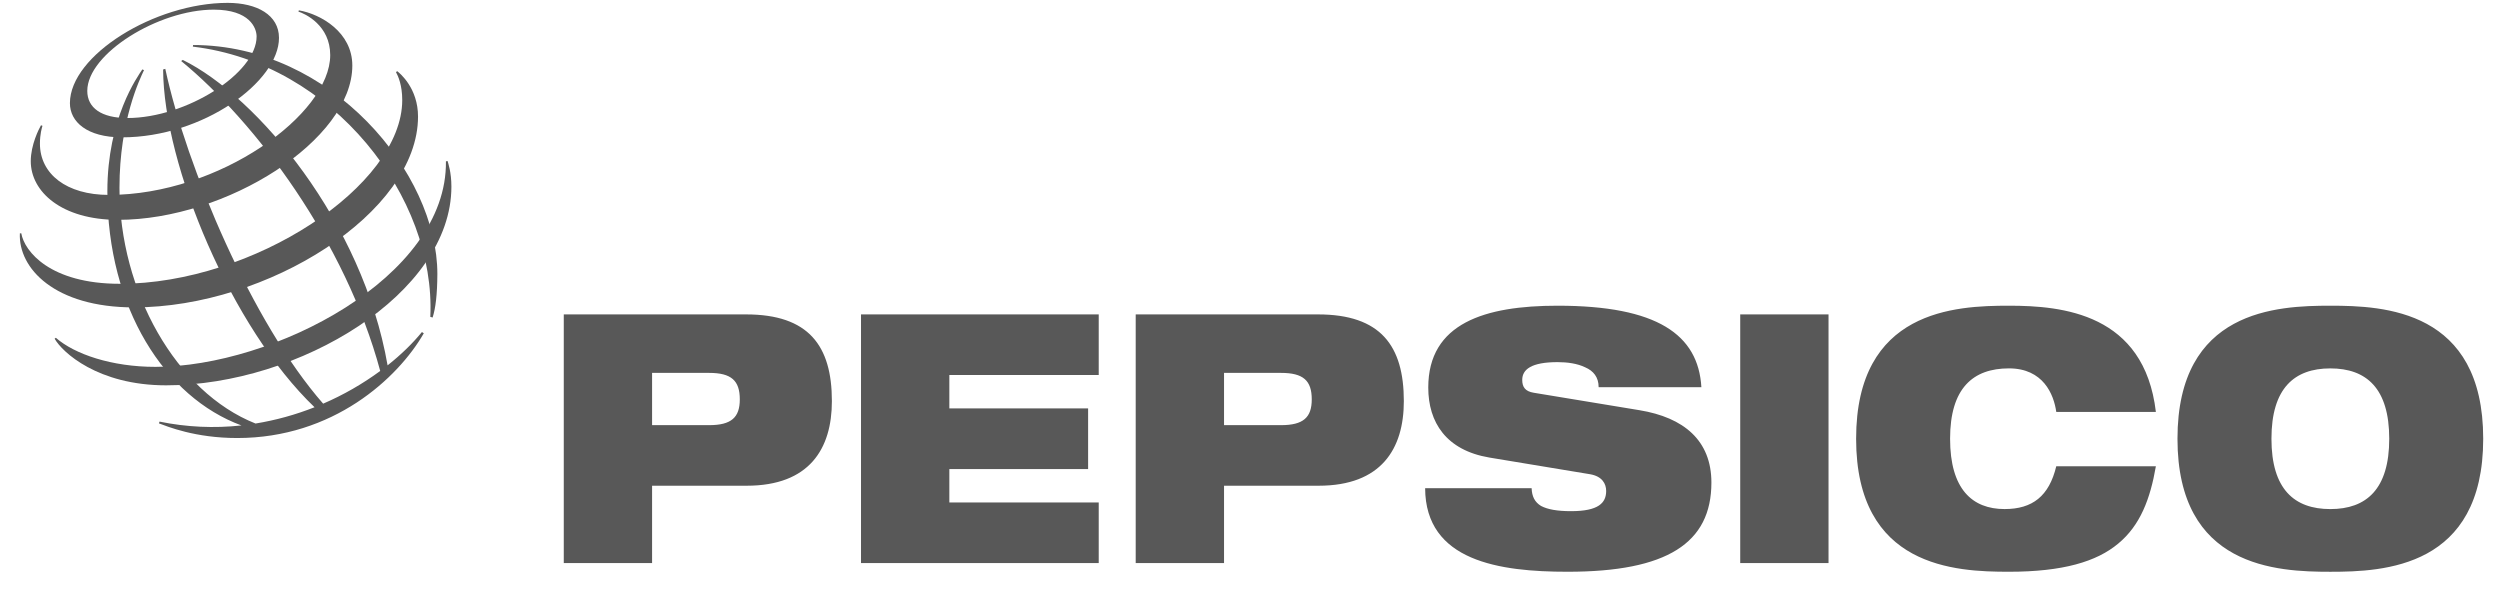 <svg width="114" height="27" viewBox="0 0 114 27" fill="none" xmlns="http://www.w3.org/2000/svg">
<path fill-rule="evenodd" clip-rule="evenodd" d="M29.735 17.004H32.335C33.349 17.004 33.735 17.354 33.735 18.212C33.735 19.037 33.349 19.387 32.335 19.387H29.735V17.004ZM25.708 25.675H29.735V22.149H34.049C36.906 22.149 37.934 20.467 37.934 18.291C37.934 15.766 36.877 14.337 34.02 14.337H25.708V25.675ZM39.262 14.337H50.102V17.1H43.29V18.624H49.618V21.388H43.29V22.912H50.102V25.675H39.262V14.337ZM55.816 17.004H58.416C59.43 17.004 59.816 17.354 59.816 18.212C59.816 19.037 59.43 19.387 58.416 19.387H55.816V17.004ZM51.788 25.675H55.816V22.149H60.129C62.986 22.149 64.015 20.467 64.015 18.291C64.015 15.766 62.958 14.337 60.101 14.337H51.788V25.675ZM67.913 20.864C65.943 20.53 65.129 19.259 65.129 17.672C65.129 14.734 67.715 13.94 71.027 13.94C75.569 13.94 77.44 15.258 77.583 17.656H72.898C72.898 17.195 72.655 16.909 72.285 16.75C71.927 16.576 71.471 16.513 71.027 16.513C69.828 16.513 69.414 16.846 69.414 17.323C69.414 17.64 69.542 17.847 69.942 17.91L74.755 18.704C76.784 19.037 78.04 20.085 78.04 22.006C78.04 24.77 76.012 26.072 71.484 26.072C68.385 26.072 65 25.596 64.986 22.261H69.842C69.856 22.642 69.985 22.896 70.271 23.071C70.57 23.23 71.013 23.309 71.641 23.309C72.898 23.309 73.241 22.928 73.241 22.388C73.241 22.054 73.055 21.721 72.513 21.626L67.913 20.864ZM79.354 14.337H83.381V25.675H79.354V14.337ZM98.308 21.261C98.051 22.753 97.593 23.96 96.593 24.786C95.609 25.612 94.065 26.072 91.609 26.072C89.167 26.072 84.639 25.881 84.639 20.007C84.639 14.131 89.167 13.94 91.609 13.94C94.037 13.94 97.779 14.289 98.308 18.784H93.766C93.652 17.973 93.165 16.798 91.609 16.798C89.966 16.798 88.924 17.703 88.924 20.006C88.924 22.309 89.938 23.213 91.409 23.213C92.68 23.213 93.437 22.626 93.766 21.261H98.308V21.261ZM103.578 20.007C103.578 17.703 104.621 16.799 106.264 16.799C107.906 16.799 108.949 17.704 108.949 20.007C108.949 22.309 107.906 23.214 106.264 23.214C104.621 23.214 103.578 22.309 103.578 20.007ZM99.293 20.007C99.293 25.881 103.821 26.073 106.264 26.073C108.706 26.073 113.234 25.882 113.234 20.007C113.234 14.131 108.706 13.94 106.264 13.94C103.821 13.94 99.293 14.131 99.293 20.007ZM19.622 14.45C19.882 9.01 15.191 2.884 8.795 2.127L8.806 2.053C15.111 2.053 19.944 7.889 19.944 12.494C19.938 13.453 19.863 14.046 19.728 14.478L19.622 14.45ZM19.24 15.141C18.82 15.654 18.293 16.17 17.674 16.66C16.538 10.12 11.732 4.402 8.334 2.732L8.262 2.783C11.678 5.587 15.754 11.034 17.338 16.916C16.53 17.51 15.657 18.01 14.736 18.407C11.511 14.73 8.505 7.639 7.537 3.139L7.438 3.169C7.46 7.536 10.561 14.951 14.343 18.57C13.476 18.913 12.574 19.162 11.653 19.313C8.028 17.877 5.448 13.277 5.448 8.565C5.448 5.489 6.386 3.586 6.567 3.197L6.49 3.166C6.27 3.498 4.896 5.4 4.896 8.721C4.896 14.047 7.523 18.118 11.01 19.4C9.763 19.537 8.503 19.478 7.274 19.225L7.248 19.306C7.621 19.443 8.887 19.974 10.817 19.974C15.184 19.974 18.136 17.261 19.325 15.199L19.24 15.141Z" fill="#585858"/>
<path fill-rule="evenodd" clip-rule="evenodd" d="M10.38 0.131C7.069 0.131 3.188 2.52 3.188 4.704C3.188 5.549 3.96 6.263 5.56 6.263C9.273 6.263 12.722 3.712 12.722 1.728C12.722 0.684 11.72 0.131 10.38 0.131ZM11.701 1.666C11.701 3.338 8.491 5.382 5.807 5.382C4.621 5.382 3.98 4.916 3.98 4.145C3.98 2.449 7.227 0.44 9.745 0.44C11.386 0.44 11.701 1.276 11.701 1.666Z" fill="#585858"/>
<path fill-rule="evenodd" clip-rule="evenodd" d="M1.869 5.713C1.776 5.874 1.403 6.603 1.403 7.351C1.403 8.738 2.804 10.025 5.381 10.025C10.339 10.025 16.066 6.376 16.066 2.989C16.066 1.468 14.627 0.642 13.627 0.471L13.609 0.53C13.919 0.628 15.058 1.158 15.058 2.512C15.058 5.211 10.001 8.888 4.964 8.888C3.036 8.888 1.821 7.936 1.821 6.55C1.821 6.111 1.912 5.822 1.936 5.738L1.869 5.713Z" fill="#585858"/>
<path fill-rule="evenodd" clip-rule="evenodd" d="M18.11 3.244C18.246 3.347 19.062 4.028 19.062 5.315C19.062 9.703 12.187 14.017 6.109 14.017C2.485 14.017 0.832 12.228 0.906 10.639H0.971C1.113 11.464 2.29 12.941 5.462 12.941C11.547 12.941 18.342 8.476 18.342 4.564C18.342 3.893 18.16 3.475 18.057 3.289L18.11 3.244Z" fill="#585858"/>
<path fill-rule="evenodd" clip-rule="evenodd" d="M20.407 7.34C20.436 7.433 20.584 7.853 20.584 8.511C20.584 13.392 13.627 17.571 7.575 17.571C4.461 17.571 2.835 16.058 2.491 15.444L2.547 15.403C3.408 16.157 5.106 16.729 7.087 16.729C12.431 16.729 20.405 12.663 20.334 7.358L20.407 7.34Z" fill="#585858"/>
</svg>
